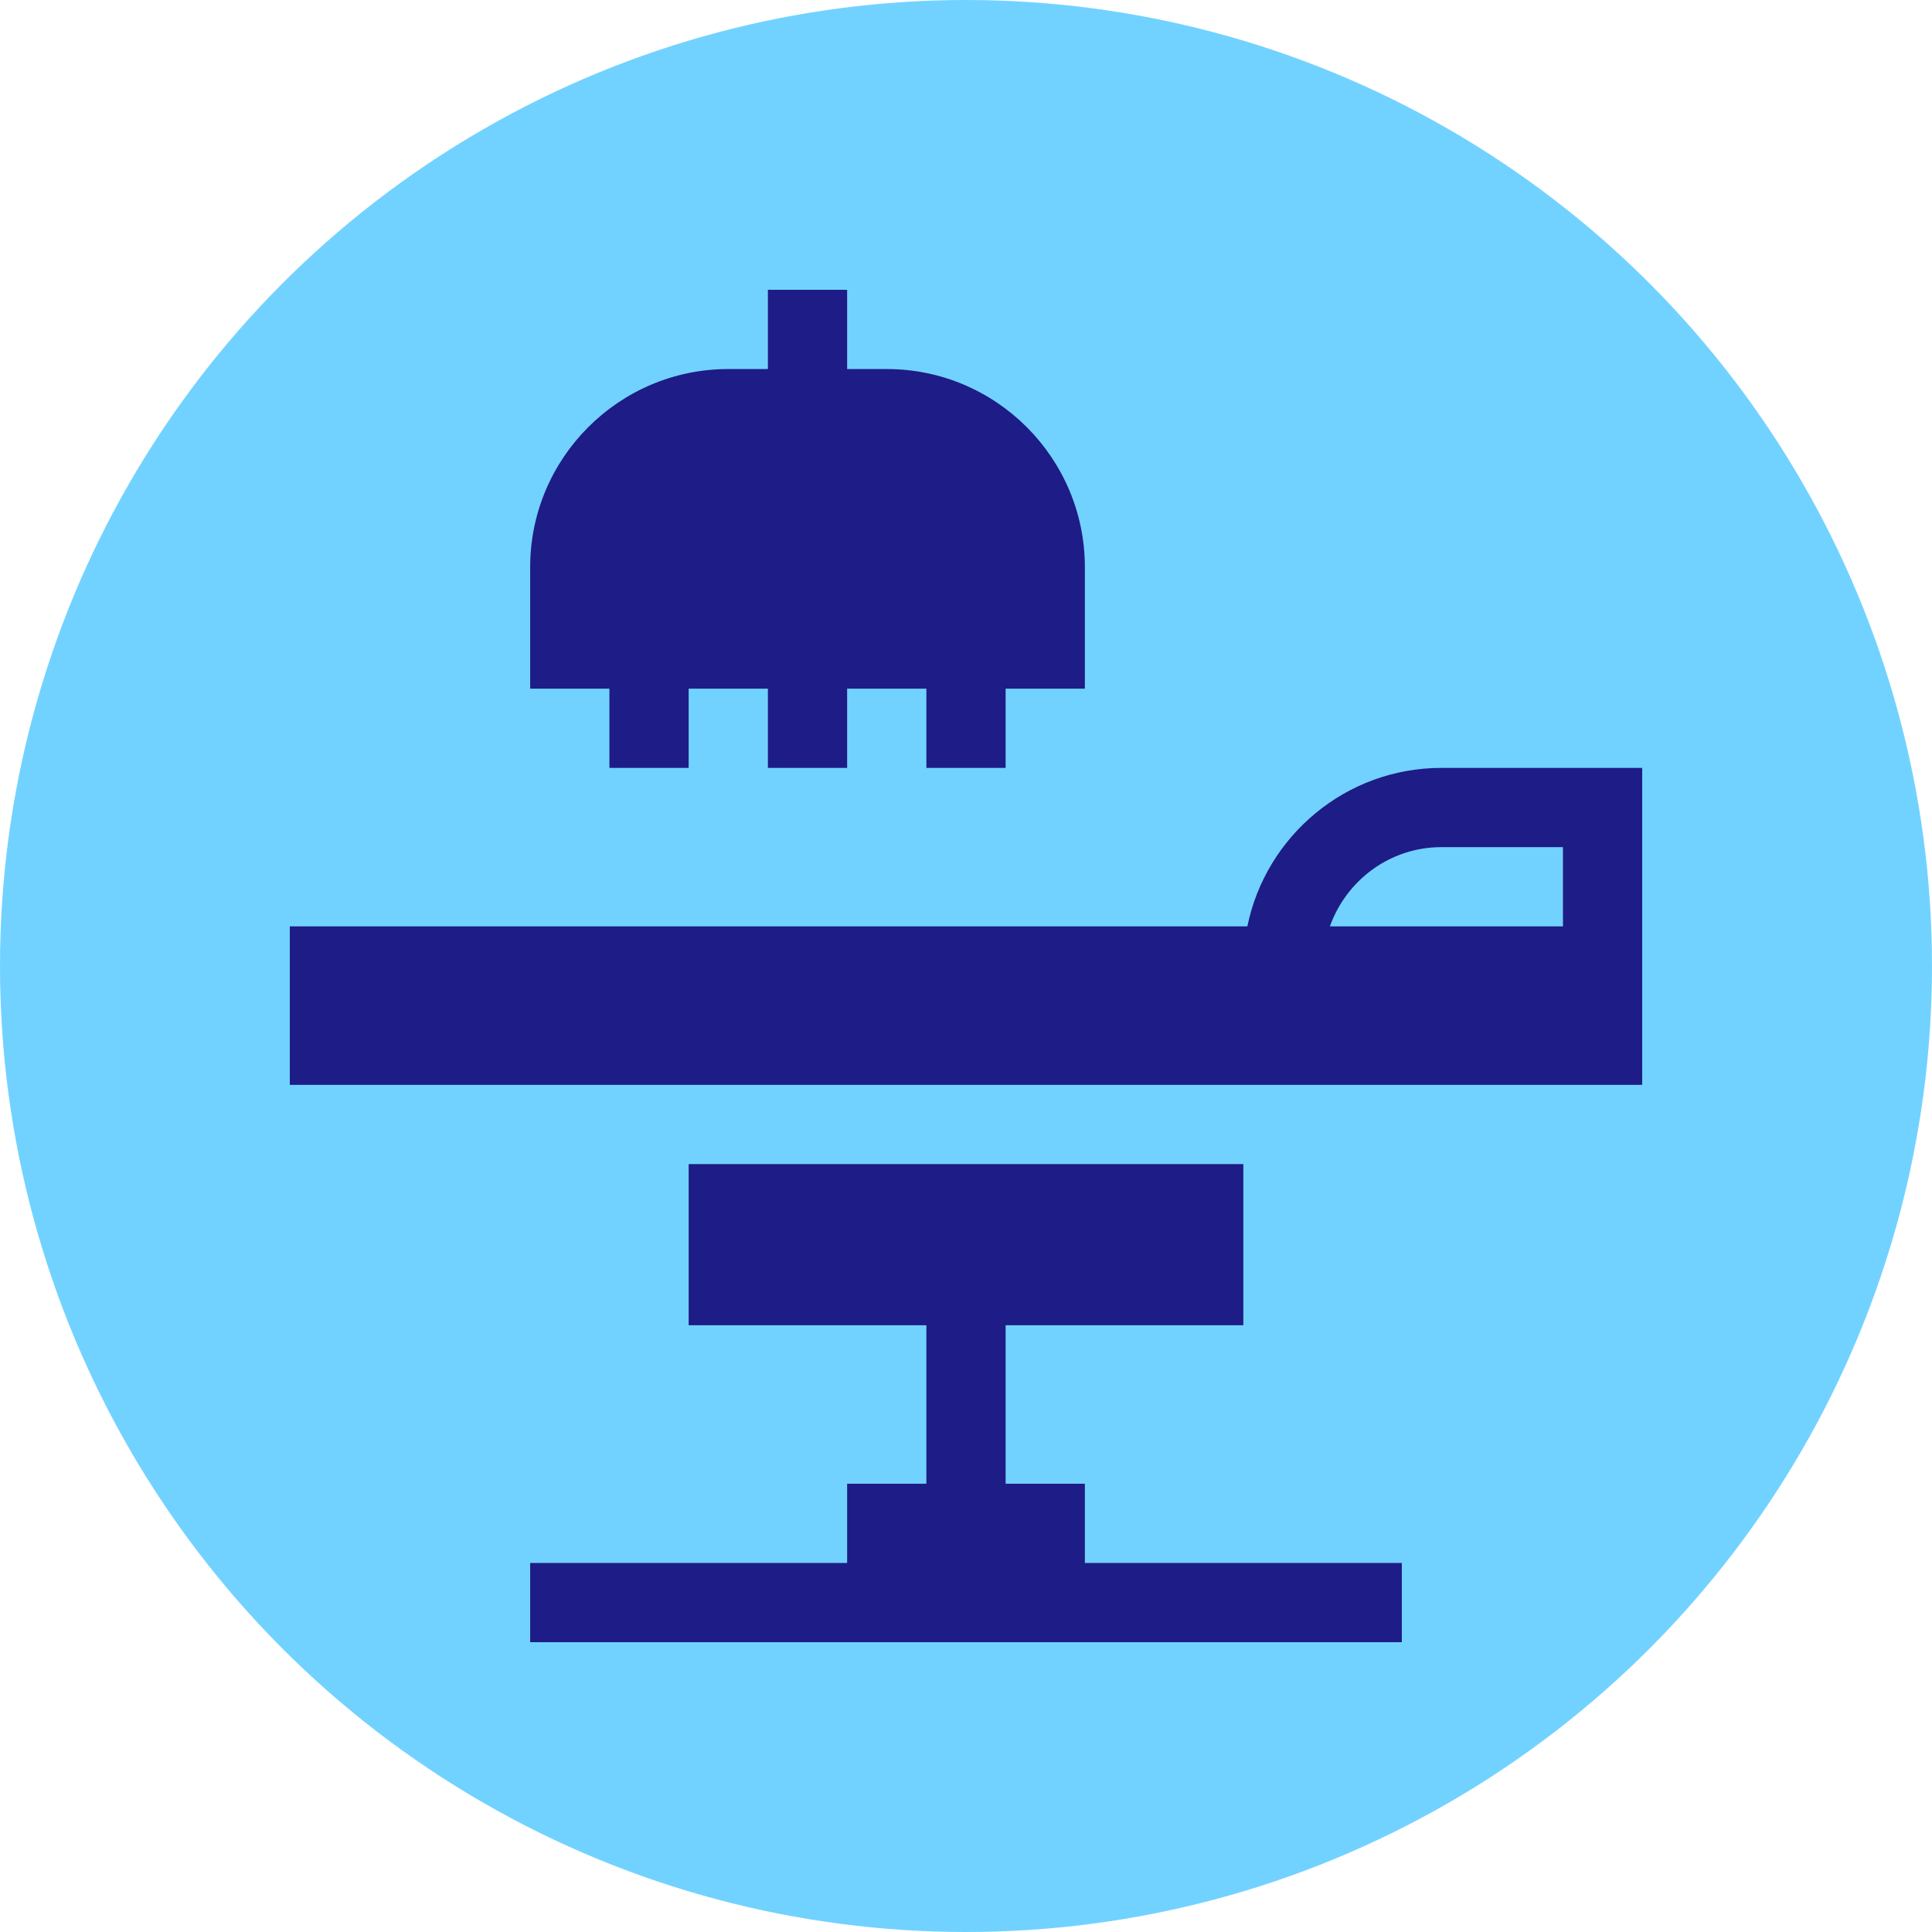 <svg xmlns="http://www.w3.org/2000/svg" version="1.1" xmlns:xlink="http://www.w3.org/1999/xlink" width="512" height="512" x="0" y="0" viewBox="0 0 512 512" style="enable-background:new 0 0 512 512" xml:space="preserve" class=""><circle r="256" cx="256" cy="256" fill="#72D2FF" shape="circle"></circle><g transform="matrix(0.7,0,0,0.7,76.8,76.8)"><path d="M211 452v30H91v30h330v-30H301v-30h-30v-60h90v-61H151v61h90v60zM181 0v30h-15c-41.353 0-75 33.647-75 75v46h30v30h30v-30h30v30h30v-30h30v30h30v-30h30v-46c0-41.353-33.647-75-75-75h-15V0zM362.518 241H0v60h512V181h-76c-36.216 0-66.513 25.809-73.482 60zM482 241h-88.237c6.213-17.422 22.707-30 42.237-30h46z" fill="#1E1C87" opacity="1" data-original="#000000" class=""></path></g></svg>